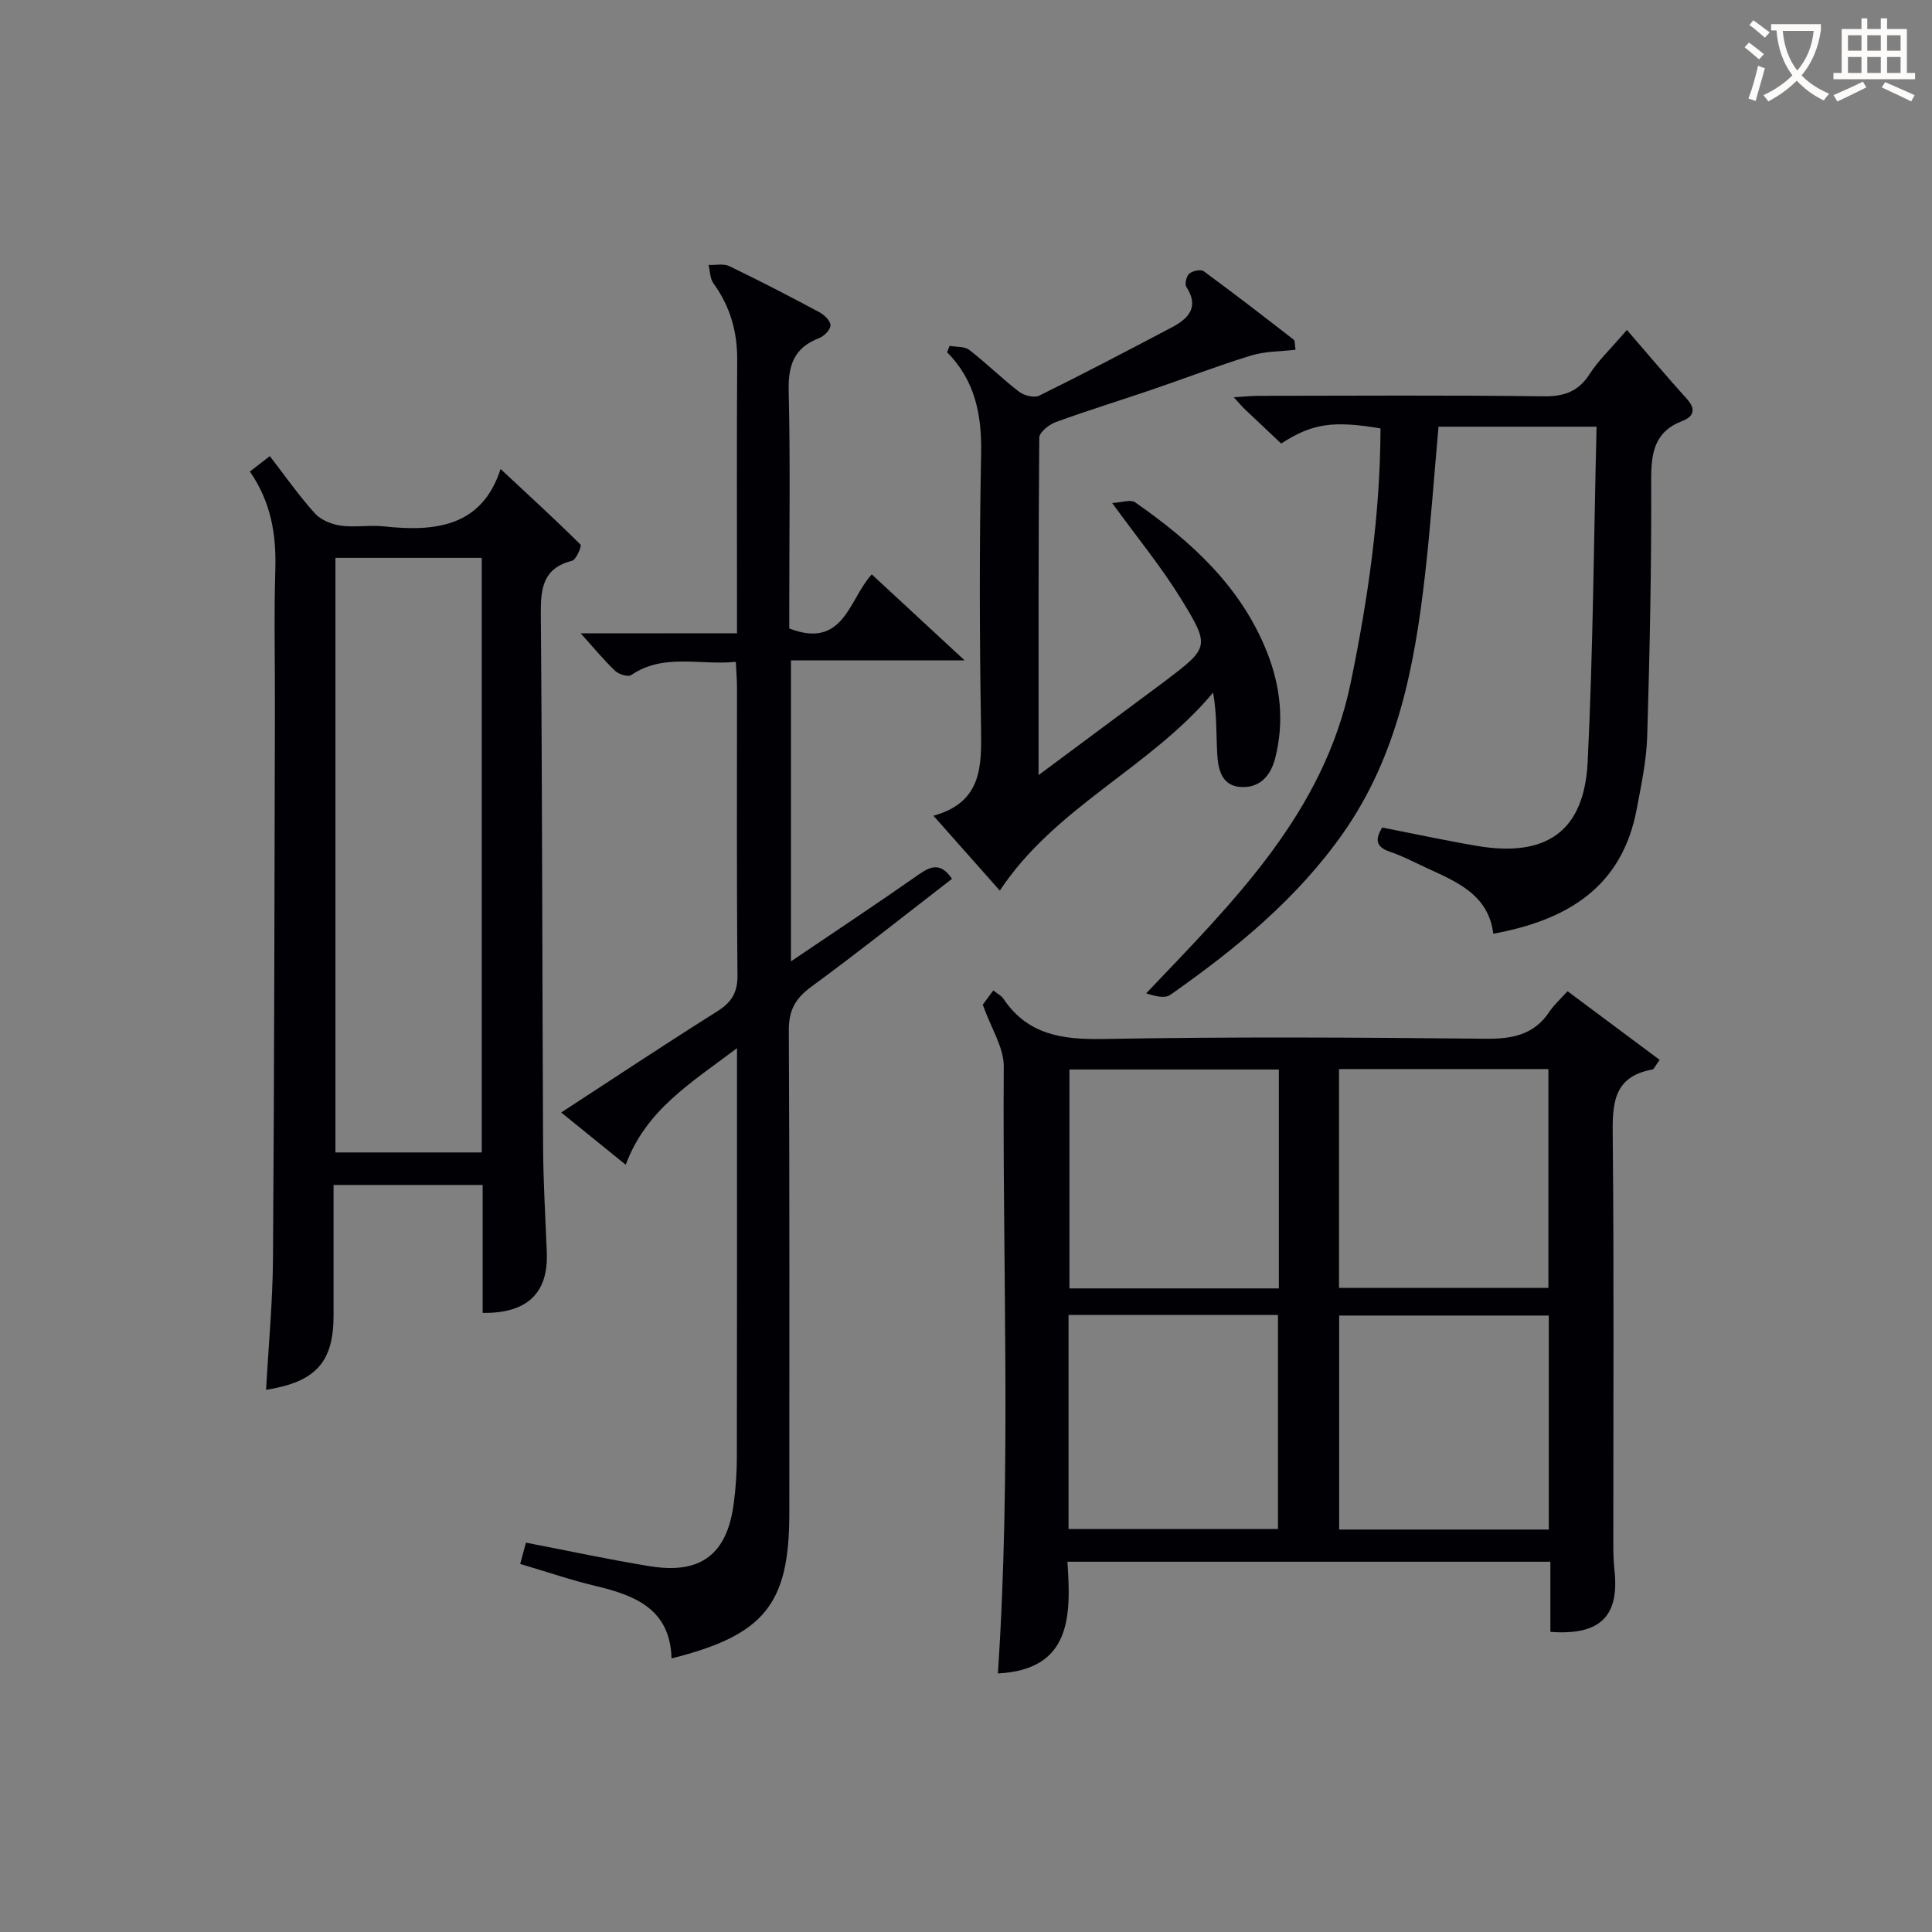 <svg enable-background="new 0 0 400 400" viewBox="0 0 400 400" xmlns="http://www.w3.org/2000/svg"><rect x="0" y="0" width="400" height="400" fill="#808080" stroke="none"/><g fill="#010105"><path d="m324.54 205.22c6.75 5.03 12.89 9.61 19.08 14.22-.93 1.25-1.17 1.92-1.51 1.99-8.32 1.5-8.28 7.39-8.21 14.11.27 27.49.11 54.99.12 82.48 0 2.33-.03 4.68.23 6.99 1.06 9.6-2.89 13.62-13.26 12.85 0-4.72 0-9.49 0-14.52-33.38 0-66.3 0-99.99 0 .75 11.12.9 22.35-14.4 23.13 2.81-41.79.93-83.73 1.22-125.65.03-3.93-2.6-7.88-4.35-12.81.13-.18 1.08-1.46 2.18-2.95.86.69 1.67 1.07 2.09 1.71 5.05 7.53 12.27 8.5 20.78 8.34 26.32-.48 52.65-.32 78.98-.05 5.56.06 10.07-.76 13.3-5.61.91-1.37 2.18-2.5 3.74-4.23zm-59.77 16.21c-14.77 0-29.12 0-43.36 0v45.32h43.36c0-15.15 0-30.05 0-45.32zm12.46 45.22h43.35c0-15.36 0-30.38 0-45.31-14.65 0-28.89 0-43.35 0zm-56 49.92h43.36c0-15.05 0-29.73 0-44.32-14.65 0-28.89 0-43.36 0zm99.43.11c0-15.03 0-29.71 0-44.31-14.71 0-29.07 0-43.4 0v44.31z"/><path d="m51.74 97.63c1.52-1.18 2.67-2.07 4.12-3.2 3.14 4.07 6 8.16 9.31 11.84 1.23 1.37 3.44 2.28 5.33 2.55 2.94.42 6.01-.16 8.97.16 10.78 1.18 20.33.01 24.17-11.88 5.85 5.45 11.31 10.45 16.55 15.65.29.29-.89 3.13-1.75 3.35-5.97 1.53-6.51 5.59-6.47 10.91.3 36.81.29 73.62.47 110.43.04 7.31.49 14.62.77 21.93.32 8.32-4.05 12.59-13.28 12.45 0-4.45 0-8.92 0-13.39 0-4.29 0-8.57 0-13.1-10.45 0-20.36 0-30.87 0v27.01c0 9.68-3.66 13.77-13.97 15.41.5-9.14 1.37-18.22 1.43-27.32.27-37.81.3-75.62.4-113.43.03-9.66-.21-19.33.08-28.98.22-7.19-.8-13.92-5.26-20.39zm48 17.87c-10.42 0-20.44 0-30.29 0v123.1h30.29c0-41.13 0-81.91 0-123.1z"/><path d="m152.59 131.11c0-2.47 0-4.26 0-6.05 0-16.83-.07-33.66.04-50.5.04-5.88-1.45-11.12-4.92-15.89-.72-.99-.69-2.53-1.01-3.81 1.44.06 3.1-.33 4.29.24 6.3 3.03 12.51 6.25 18.67 9.55 1.01.54 2.3 1.8 2.28 2.71-.01.92-1.32 2.25-2.35 2.64-5.16 1.97-6.43 5.59-6.3 10.92.35 14.66.12 29.33.12 43.99v5.21c11.31 4.38 12.35-6.07 17.08-11.2 6.12 5.67 12.08 11.19 19.22 17.8-12.82 0-24.26 0-35.95 0v62.32c9.26-6.27 17.95-12.02 26.48-18 2.57-1.8 4.58-2.45 6.86.91-9.65 7.45-19.26 15.1-29.15 22.36-3.28 2.41-4.66 4.86-4.63 9.01.17 33.33.1 66.66.1 99.99 0 18.78-5.1 25.21-24.39 30.05-.25-10.08-7.37-13.03-15.63-14.98-5.14-1.22-10.16-2.95-15.7-4.58.48-1.78.88-3.27 1.19-4.41 8.92 1.71 17.33 3.54 25.8 4.9 10.4 1.66 15.82-2.5 17.21-12.9.44-3.28.66-6.62.66-9.93.05-26 .03-52 .03-77.99 0-1.78 0-3.56 0-6.46-9.49 7.18-18.82 12.73-23.04 24.14-4.54-3.67-8.73-7.06-13.36-10.82 11.04-7.19 21.55-14.18 32.23-20.89 2.99-1.88 4.3-3.86 4.27-7.53-.19-19.83-.09-39.66-.1-59.49 0-1.63-.15-3.25-.25-5.39-7.5.75-14.91-1.85-21.66 2.74-.65.44-2.56-.16-3.32-.87-2.28-2.16-4.28-4.61-7.13-7.77 11.15-.02 21.46-.02 32.36-.02z"/><path d="m330.55 88.34c-11.7 0-22.27 0-32.72 0-.93 10.35-1.63 20.43-2.77 30.46-2.14 18.93-5.68 37.53-16.89 53.56-9.57 13.69-22.34 24.12-35.88 33.62-1.12.79-3.17.27-4.99-.32 18.21-19.13 36.79-37.38 42.36-64.36 3.59-17.41 6.11-34.88 6.16-52.6-9.89-1.67-14.18-1-20.57 3.13-2.51-2.36-5.05-4.75-7.58-7.16-.59-.56-1.11-1.2-2.23-2.43 2.15-.13 3.68-.29 5.21-.29 19.66-.02 39.32-.15 58.98.1 4.29.05 7.2-1.02 9.53-4.67 1.75-2.74 4.21-5.03 7.67-9.07 4.33 5 8.29 9.71 12.41 14.27 1.96 2.16 1.42 3.67-.93 4.58-5.85 2.25-6.47 6.67-6.45 12.29.07 17.63-.29 35.28-.82 52.9-.15 5.1-1.24 10.19-2.19 15.23-3.04 16.12-14.37 22.93-29.68 25.74-1.02-8.23-7.75-10.81-14.12-13.77-2.41-1.12-4.78-2.37-7.29-3.21-3.36-1.13-2.79-2.96-1.6-5.01 6.72 1.31 13.17 2.71 19.66 3.81 14.35 2.43 22.19-3.03 22.89-17.4 1.12-22.94 1.27-45.91 1.84-69.4z"/><path d="m268.23 72.41c-3.12.37-6.28.3-9.15 1.18-6.98 2.14-13.81 4.77-20.72 7.13-6.59 2.24-13.25 4.29-19.78 6.67-1.39.51-3.4 2.11-3.41 3.22-.2 22.94-.15 45.88-.15 69.87 9.08-6.75 17.42-12.95 25.75-19.14.13-.1.27-.2.4-.3 9.2-6.99 9.45-7.15 3.26-17.19-3.99-6.48-8.87-12.41-14.17-19.71 1.91-.09 3.81-.79 4.77-.13 11.6 8.08 21.89 17.41 27.28 30.98 2.83 7.13 3.61 14.46 1.71 21.96-.91 3.57-3.07 6.13-6.92 6-4.14-.14-4.89-3.58-5.08-6.8-.24-4.1-.06-8.23-.86-12.76-13.01 15.6-32.63 23.59-44.16 41-4.36-4.92-8.73-9.85-13.74-15.5 10.15-2.8 9.98-10.34 9.85-18.37-.31-18.82-.35-37.65.02-56.47.16-8.05-1.17-15.19-7.04-21.11.17-.44.34-.89.51-1.33 1.38.25 3.08.07 4.07.83 3.55 2.74 6.76 5.93 10.31 8.66 1.04.8 3.15 1.33 4.19.81 9.23-4.56 18.36-9.34 27.47-14.15 3.42-1.81 5.7-4.16 2.98-8.37-.38-.59.02-2.25.62-2.75.69-.57 2.38-.93 2.98-.48 6.3 4.61 12.48 9.4 18.65 14.18.26.21.16.92.36 2.07z"/></g><path d="m362.1 8.8c1.1.8 2.1 1.6 3.1 2.4l-1 1.1c-1.3-1.1-2.3-2-3-2.5zm1.9 4.8c.5.2.9.4 1.4.5-.6 2.3-1.3 4.5-1.9 6.8l-1.5-.5c.8-2.1 1.4-4.3 2-6.8zm-1-9.4c1.3.9 2.4 1.8 3.4 2.5l-1 1.1c-1.4-1.2-2.4-2.1-3.2-2.6zm3.7 2.2v-1.4h10.3v1.2c-.5 3.6-1.8 6.8-4 9.4 1.5 1.6 3.4 2.8 5.7 3.8-.3.4-.7.8-1.1 1.4-2.3-1.1-4.1-2.5-5.6-4.1-1.6 1.6-3.6 3.1-5.9 4.3-.3-.5-.7-.9-1-1.3 2.4-1.1 4.4-2.5 6-4.1-1.9-2.5-3-5.6-3.3-9.3h-1.1zm8.8 0h-6.4c.3 3.3 1.3 6 3 8.2 2-2.3 3.1-5.1 3.4-8.2z" fill="#fcfbfa"/><path d="m385.3 3.8h1.3v2.2h2.8v-2.2h1.3v2.2h4.1v9.1h1.7v1.3h-16.9v-1.3h1.7v-9.1h4.1v-2.2zm.4 13.1.7 1.2c-1.8.9-3.8 1.9-6 2.9-.2-.4-.5-.8-.8-1.3 2.3-1 4.3-1.9 6.1-2.8zm-3.1-6.4h2.8v-3.2h-2.8zm0 4.6h2.8v-3.3h-2.8zm4-4.6h2.8v-3.2h-2.8zm0 4.6h2.8v-3.3h-2.8zm3.7 1.9c2.1.9 4.1 1.8 6.1 2.7l-.7 1.3c-2.2-1.1-4.2-2-6.1-2.9zm3.2-9.7h-2.8v3.2h2.8zm-2.8 7.8h2.8v-3.3h-2.8z" fill="#fcfbfa"/></svg>